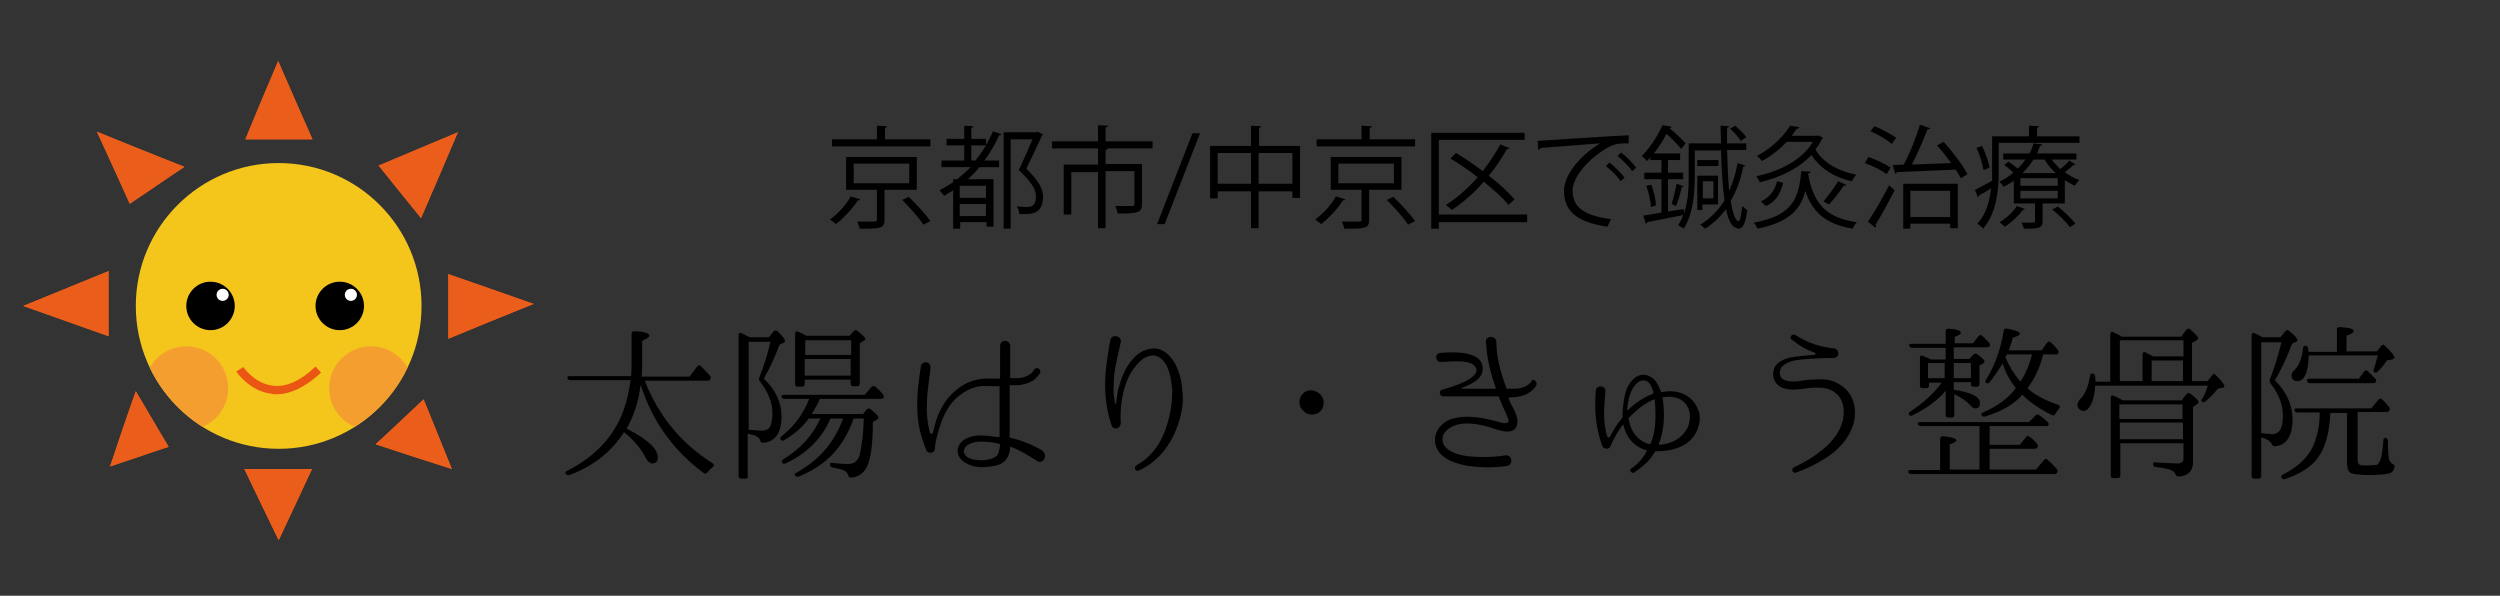 <?xml version="1.0" encoding="utf-8"?>
<!-- Generator: Adobe Illustrator 24.1.3, SVG Export Plug-In . SVG Version: 6.00 Build 0)  -->
<svg version="1.1" id="レイヤー_1" xmlns="http://www.w3.org/2000/svg" xmlns:xlink="http://www.w3.org/1999/xlink" x="0px"
	 y="0px" viewBox="0 0 495.2 118" style="enable-background:new 0 0 495.2 118;" xml:space="preserve">
<rect x="0" y="0" width="495.2" height="118" fill="#333333" stroke="none"/>
<style type="text/css">
	.st0{fill:#EB5D1A;}
	.st1{clip-path:url(#SVGID_2_);}
	.st2{clip-path:url(#SVGID_4_);fill:#F4C61C;}
	.st3{clip-path:url(#SVGID_6_);}
	.st4{clip-path:url(#SVGID_8_);fill:#FFFFFF;}
	.st5{clip-path:url(#SVGID_10_);fill:#F49E30;}
	.st6{clip-path:url(#SVGID_12_);fill:#F49E30;}
	.st7{clip-path:url(#SVGID_14_);}
	.st8{clip-path:url(#SVGID_16_);fill:#FFFFFF;}
	.st9{clip-path:url(#SVGID_18_);fill:#EA5514;}
</style>
<path class="st0" d="M88.8,67.1c5.8-2.4,10.4-4.3,16.9-6.9c-6.8-2.4-11.4-4-16.9-5.9C88.8,58.8,88.8,62.2,88.8,67.1z"/>
<path class="st0" d="M21.5,53.7C15.6,56.1,11,58,4.6,60.6c6.8,2.4,11.6,4.1,16.9,6C21.5,61.9,21.5,58.5,21.5,53.7z"/>
<path class="st0" d="M90.7,26.2C84.1,29,79.5,30.9,75,32.8c3,3.7,5.3,6.6,8.4,10.4C86,37.2,88,32.6,90.7,26.2z"/>
<path class="st0" d="M19.2,26.1c3.1,6.7,5.1,11.1,6.5,14.3c3.6-2.4,6.7-4.6,10.8-7.3C30.3,30.6,25.9,28.8,19.2,26.1z"/>
<path class="st0" d="M55.1,12.1c-2.6,6.1-4.5,10.6-6.5,15.5c4.7,0,8.5,0,13.3,0C59.6,22.4,57.7,18.1,55.1,12.1z"/>
<path class="st0" d="M83.9,79.1c-3.3,3.1-6,5.7-9.5,8.9c5.1,1.7,9.4,3.1,15.1,4.9C87.2,87.2,85.6,83.2,83.9,79.1z"/>
<path class="st0" d="M48.4,92.9c2.4,5,4.2,8.8,6.8,14.1c2.7-5.7,4.4-9.5,6.6-14.1C57,92.9,53.3,92.9,48.4,92.9z"/>
<path class="st0" d="M21.8,92.4c5.6-1.9,9.5-3.2,11.6-3.9c-2-3.3-3.8-6.5-6.5-11C24.8,83.3,23.6,87,21.8,92.4z"/>
<path class="st0" d="M88.8,67.1c0-4.9,0-8.3,0-12.8c5.4,1.9,10.1,3.5,16.9,5.9C99.2,62.8,94.6,64.7,88.8,67.1z"/>
<path class="st0" d="M21.5,53.7c0,4.9,0,8.3,0,12.9c-5.3-1.9-10.1-3.6-16.9-6C11,58,15.6,56.1,21.5,53.7z"/>
<path class="st0" d="M90.7,26.2c-2.8,6.5-4.7,11-7.3,17c-3.1-3.8-5.5-6.8-8.4-10.4C79.5,30.9,84.2,28.9,90.7,26.2z"/>
<path class="st0" d="M19.2,26.1c6.7,2.7,11.1,4.5,17.3,6.9c-4,2.7-7.2,4.9-10.8,7.3C24.3,37.3,22.3,32.8,19.2,26.1z"/>
<path class="st0" d="M55.1,12.1c2.6,6,4.5,10.3,6.8,15.5c-4.8,0-8.6,0-13.3,0C50.6,22.7,52.5,18.2,55.1,12.1z"/>
<path class="st0" d="M83.9,79.1c1.7,4.1,3.3,8.2,5.6,13.8c-5.6-1.8-10-3.2-15.1-4.9C77.9,84.8,80.7,82.1,83.9,79.1z"/>
<path class="st0" d="M48.4,92.9c4.9,0,8.6,0,13.4,0c-2.1,4.6-3.9,8.4-6.6,14.1C52.6,101.7,50.8,97.8,48.4,92.9z"/>
<path class="st0" d="M21.8,92.4c1.8-5.4,3.1-9.1,5.1-14.9c2.7,4.5,4.5,7.7,6.5,11C31.2,89.2,27.4,90.5,21.8,92.4z"/>
<g>
	<g>
		<g>
			<g>
				<defs>
					<circle id="SVGID_1_" cx="55.2" cy="60.6" r="28.3"/>
				</defs>
				<clipPath id="SVGID_2_">
					<use xlink:href="#SVGID_1_"  style="overflow:visible;"/>
				</clipPath>
				<g class="st1">
					<g>
						<g>
							<g>
								<defs>
									<circle id="SVGID_3_" cx="55.2" cy="60.6" r="29.1"/>
								</defs>
								<clipPath id="SVGID_4_">
									<use xlink:href="#SVGID_3_"  style="overflow:visible;"/>
								</clipPath>
								<circle class="st2" cx="54.6" cy="60.6" r="29.1"/>
							</g>
						</g>
					</g>
					<g>
						<g>
							<g>
								<defs>
									<circle id="SVGID_5_" cx="55.2" cy="60.6" r="29.1"/>
								</defs>
								<clipPath id="SVGID_6_">
									<use xlink:href="#SVGID_5_"  style="overflow:visible;"/>
								</clipPath>
								<circle class="st3" cx="41.7" cy="60.6" r="4.8"/>
							</g>
						</g>
					</g>
					<g>
						<g>
							<g>
								<defs>
									<circle id="SVGID_7_" cx="55.2" cy="60.6" r="29.1"/>
								</defs>
								<clipPath id="SVGID_8_">
									<use xlink:href="#SVGID_7_"  style="overflow:visible;"/>
								</clipPath>
								<circle class="st4" cx="44.1" cy="58.4" r="1.2"/>
							</g>
						</g>
					</g>
					<g>
						<g>
							<g>
								<defs>
									<circle id="SVGID_9_" cx="55.2" cy="60.6" r="29.1"/>
								</defs>
								<clipPath id="SVGID_10_">
									<use xlink:href="#SVGID_9_"  style="overflow:visible;"/>
								</clipPath>
								<circle class="st5" cx="36.9" cy="76.9" r="8.3"/>
							</g>
						</g>
					</g>
					<g>
						<g>
							<g>
								<defs>
									<circle id="SVGID_11_" cx="55.2" cy="60.6" r="29.1"/>
								</defs>
								<clipPath id="SVGID_12_">
									<use xlink:href="#SVGID_11_"  style="overflow:visible;"/>
								</clipPath>
								<circle class="st6" cx="73.5" cy="76.9" r="8.3"/>
							</g>
						</g>
					</g>
					<g>
						<g>
							<g>
								<defs>
									<circle id="SVGID_13_" cx="55.2" cy="60.6" r="29.1"/>
								</defs>
								<clipPath id="SVGID_14_">
									<use xlink:href="#SVGID_13_"  style="overflow:visible;"/>
								</clipPath>
								<circle class="st7" cx="67.3" cy="60.6" r="4.8"/>
							</g>
						</g>
					</g>
					<g>
						<g>
							<g>
								<defs>
									<circle id="SVGID_15_" cx="55.2" cy="60.6" r="29.1"/>
								</defs>
								<clipPath id="SVGID_16_">
									<use xlink:href="#SVGID_15_"  style="overflow:visible;"/>
								</clipPath>
								<circle class="st8" cx="69.5" cy="58.4" r="1.2"/>
							</g>
						</g>
					</g>
					<g>
						<g>
							<g>
								<defs>
									<circle id="SVGID_17_" cx="55.2" cy="60.6" r="29.1"/>
								</defs>
								<clipPath id="SVGID_18_">
									<use xlink:href="#SVGID_17_"  style="overflow:visible;"/>
								</clipPath>
								<path class="st9" d="M54.7,78.1c-0.3,0-0.6,0-0.9-0.1c-4.4-0.5-6.9-4.3-7-4.4l1.4-0.9c0,0,2.2,3.3,5.9,3.7
									c2.7,0.3,5.5-1,8.4-3.8l1.1,1.2C60.6,76.6,57.6,78.1,54.7,78.1z"/>
							</g>
						</g>
					</g>
				</g>
			</g>
		</g>
	</g>
</g>
<path d="M170.4,39.5c-0.1,0.2-0.3,0.2-0.5,0.2c-0.9,1.5-2.7,3.4-4.3,4.7c-0.3-0.3-0.9-0.7-1.2-0.9c1.6-1.2,3.3-3,4.1-4.6L170.4,39.5
	z M184.3,27.5V29h-19.5v-1.4h8.9v-2.7l2,0.1c0,0.2-0.1,0.3-0.4,0.3v2.3H184.3z M181.6,37.6h-6.4v5.9c0,1.8-0.8,1.8-4.9,1.8
	c-0.1-0.4-0.3-1-0.5-1.4c0.9,0,1.8,0,2.5,0c1.3,0,1.4,0,1.4-0.4v-5.9h-6.1v-6.5h14V37.6z M169.1,32.4v3.9h11v-3.9H169.1z
	 M182.9,44.5c-0.8-1.3-2.7-3.4-4.2-4.9L180,39c1.5,1.4,3.4,3.5,4.3,4.8L182.9,44.5z"/>
<path d="M192.2,31.8h1c1.4-1.7,2.6-3.7,3.5-5.8l1.7,0.6c-0.1,0.2-0.3,0.2-0.5,0.2c-0.8,1.8-1.8,3.5-2.9,5h2.9v1.3h-3.9
	c-0.7,0.9-1.5,1.7-2.3,2.4h5.1v9.4h-1.4v-0.9h-5.2v1.3h-1.4v-7.6c-0.6,0.4-1.2,0.7-1.8,1.1c-0.2-0.3-0.6-0.8-0.9-1.1
	c0.9-0.5,1.8-1,2.7-1.6v-0.6h0.8c0.9-0.7,1.8-1.6,2.7-2.4h-5.8v-1.3h4.5v-3h-3.5v-1.3h3.5v-2.6l1.8,0.1c0,0.2-0.1,0.3-0.4,0.3v2.2
	h2.9v1.3h-2.9V31.8z M195.3,39.2v-2.4h-5.2v2.4H195.3z M190.1,42.8h5.2v-2.4h-5.2V42.8z M198.7,26.2h6.6c0.2-0.1,0.3-0.1,0.3-0.1
	c0.1,0.1,0.2,0.2,1,0.5c0,0.1-0.1,0.2-0.2,0.2c-0.8,1.9-2,4.3-3.1,6.6c2.3,2.3,3.3,3.9,3.3,5.5c0,3.5-2.3,3.5-3.7,3.5
	c-0.4,0-0.7,0-1,0c0-0.4-0.2-1.1-0.5-1.5c0.6,0,1.2,0.1,1.7,0.1c1,0,2.1,0,2.1-2.1c0-1.4-1-3-3.4-5.2c1-2.2,2-4.3,2.7-6.1h-4.3v17.7
	h-1.4V26.2z"/>
<path d="M228.3,28v1.4h-9.2v0h0.3c0,0.2-0.2,0.3-0.4,0.3v2.8h7.2v7.9c0,1.7-0.7,1.9-4.8,1.9c-0.1-0.4-0.3-1.1-0.5-1.5
	c1.6,0,2.9,0,3.3,0c0.4,0,0.5-0.1,0.5-0.4v-6.5H219v11.3h-1.5V34.1h-5.3v8.4h-1.5v-9.9h6.8v-3.2h-9.1V28h9.1v-3.2l2,0.1
	c0,0.2-0.2,0.3-0.5,0.3V28H228.3z"/>
<path d="M230.7,44.4h-1.5l7-18h1.5L230.7,44.4z"/>
<path d="M249.3,28.9h8.2v10.3H256v-1.3h-6.7v7.3h-1.5v-7.3h-6.6v1.4h-1.5V28.9h8.1v-4l2,0.1c0,0.2-0.2,0.3-0.4,0.3V28.9z
	 M241.2,36.4h6.6v-6.1h-6.6V36.4z M249.3,36.4h6.7v-6.1h-6.7V36.4z"/>
<path d="M266.5,39.5c-0.1,0.2-0.3,0.2-0.5,0.2c-0.9,1.5-2.7,3.4-4.3,4.7c-0.3-0.3-0.9-0.7-1.2-0.9c1.6-1.2,3.3-3,4.1-4.6L266.5,39.5
	z M280.3,27.5V29h-19.5v-1.4h8.9v-2.7l2,0.1c0,0.2-0.1,0.3-0.4,0.3v2.3H280.3z M277.6,37.6h-6.4v5.9c0,1.8-0.8,1.8-4.9,1.8
	c-0.1-0.4-0.3-1-0.5-1.4c0.9,0,1.8,0,2.5,0c1.3,0,1.4,0,1.4-0.4v-5.9h-6.1v-6.5h14V37.6z M265.1,32.4v3.9h11v-3.9H265.1z
	 M278.9,44.5c-0.8-1.3-2.7-3.4-4.2-4.9l1.3-0.6c1.5,1.4,3.4,3.5,4.3,4.8L278.9,44.5z"/>
<path d="M302.5,42.6V44H285v1.3h-1.5v-19H302v1.4h-17v14.8H302.5z M288.4,30.3c1.7,1,3.6,2.3,5.3,3.6c1.3-1.7,2.5-3.5,3.5-5.3
	c1,0.4,1.4,0.6,1.8,0.7c-0.1,0.2-0.3,0.2-0.5,0.2c-1,1.8-2.2,3.6-3.6,5.3c2.1,1.6,3.9,3.3,5.1,4.7l-1.2,1.1c-1.1-1.4-2.9-3-4.9-4.6
	c-1.9,2.2-4.1,4.1-6.3,5.6c-0.3-0.3-0.8-0.7-1.2-1c2.2-1.4,4.4-3.3,6.3-5.5c-1.8-1.4-3.7-2.7-5.4-3.7L288.4,30.3z"/>
<path d="M304.6,27.9c1.6-0.1,15.2-1,18-1.1l0,1.6c-0.3,0-0.5,0-0.8,0c-1.3,0-2.3,0.2-3.8,1.1c-3.3,2-6.5,5.5-6.5,8.3
	c0,3.1,2.1,4.9,7.6,5.6l-0.7,1.5c-6.2-0.9-8.6-3.2-8.6-7.1c0-3.1,3-6.8,7.1-9.4c-2.4,0.2-8.9,0.7-11.7,0.9c-0.1,0.2-0.3,0.3-0.5,0.4
	L304.6,27.9z M318.8,32.2c1.1,0.8,2.3,2.1,3,3l-0.8,0.7c-0.6-1-2-2.3-2.9-3L318.8,32.2z M321.1,30.2c1.1,0.8,2.3,2.1,3,3l-0.8,0.7
	c-0.6-0.9-1.9-2.2-2.9-3L321.1,30.2z"/>
<path d="M342.1,29.8c0.1,2.9,0.2,5.7,0.4,8c0.8-1.7,1.3-3.5,1.7-5.5l1.5,0.5c0,0.1-0.2,0.2-0.4,0.2c-0.5,2.5-1.3,4.8-2.5,6.8
	c0.4,2.3,0.9,4,1.6,4c0.3,0,0.5-1.3,0.7-3c0.3,0.3,0.7,0.6,1,0.8c-0.3,2.6-0.9,3.7-1.7,3.7c-0.2,0-0.4-0.1-0.6-0.2
	c-0.9-0.3-1.5-1.7-1.9-3.7c-1.1,1.5-2.5,2.9-4.2,3.9c-0.2-0.2-0.6-0.6-0.9-0.8c2-1.2,3.6-2.9,4.8-4.8c-0.4-2.7-0.6-6.1-0.7-9.9h-5.2
	V35c0,3.1-0.3,7.4-2.2,10.3c-0.2-0.2-0.8-0.5-1.1-0.7c0.4-0.6,0.8-1.3,1-2l-7.1,1.4c0,0.2-0.2,0.3-0.3,0.3l-0.5-1.6
	c1-0.1,2.3-0.4,3.6-0.6v-6.6h-3.4v-1.3h3.4v-2.5h-2.2v-0.5c-0.2,0.2-0.4,0.5-0.7,0.7c-0.2-0.3-0.7-0.8-1-1c1.9-1.9,3.3-4.3,4.1-6.1
	l1.8,0.3c0,0.2-0.2,0.3-0.4,0.3c1.1,0.9,2.5,2.2,3.2,3l-0.9,1.1c-0.6-0.8-1.8-2-2.9-3c-0.6,1.2-1.5,2.6-2.5,3.9h5.2v1.3h-2.4v2.5h3
	v1.3h-3v6.4l3.1-0.5l0.1,0.8c0.8-2.4,0.9-5,0.9-7.2v-6.6h6.4l-0.1-3.5l1.7,0.1c0,0.2-0.2,0.3-0.4,0.3c0,1,0,2.1,0,3.1h3.8v1.3H342.1
	z M327,41c0-1.1-0.4-2.8-0.9-4.2l1-0.2c0.5,1.3,0.9,3,0.9,4.1L327,41z M333.5,36.9c-0.1,0.1-0.2,0.2-0.4,0.2
	c-0.2,1.1-0.7,2.7-1.1,3.7l-0.9-0.4c0.4-1.1,0.8-2.9,1-4L333.5,36.9z M340.4,31.7v1.2h-4.2v-1.2H340.4z M337.2,40.5v1.1h-1v-6.8h4.1
	v5.7H337.2z M339.4,35.9h-2.1v3.4h2.1V35.9z M343.7,24.9c0.8,0.7,1.8,1.6,2.2,2.3l-1.1,0.7c-0.4-0.7-1.3-1.7-2.1-2.4L343.7,24.9z"/>
<path d="M358.7,34c0,0.2-0.2,0.3-0.5,0.3c0,0.1,0,0.3,0,0.4c1,5.5,3.5,8.5,9.6,9.3c-0.3,0.3-0.7,0.9-0.8,1.3c-5.3-0.9-8-3.2-9.4-7.5
	c-0.9,3.6-3.1,6.2-9.5,7.5c-0.1-0.4-0.5-0.9-0.7-1.2c7.8-1.4,8.9-4.9,9.4-10.2L358.7,34z M360.1,26.8l1,0.5c0,0.1-0.2,0.2-0.2,0.2
	c-0.4,0.8-0.8,1.5-1.3,2.1c1.4,2.5,4.4,4.3,8.1,5c-0.3,0.3-0.7,0.9-0.9,1.3c-3.6-0.8-6.3-2.6-8-5.2c-2.6,2.8-6.4,4.5-10.2,5.4
	c-0.2-0.4-0.5-0.9-0.7-1.2c4.4-0.9,9-3.1,11.2-6.8h-5.2c-1.3,1.4-2.9,2.7-4.9,3.8c-0.2-0.3-0.7-0.8-1-1c3.2-1.7,5.4-4.1,6.6-6
	l1.8,0.3c0,0.2-0.2,0.3-0.5,0.3c-0.3,0.4-0.6,0.9-1,1.4h5.1L360.1,26.8z M353.2,36.2c-0.5,2-1.3,3.7-3.4,4.6l-1-0.9
	c1.8-0.8,2.8-2.3,3.2-4L353.2,36.2z M365.7,36.6c-0.1,0.2-0.3,0.2-0.5,0.2c-0.7,1.1-2,2.7-2.9,3.7l-1.1-0.6c0.9-1.1,2.2-2.8,2.9-4
	L365.7,36.6z"/>
<path d="M370.1,31.1c1.5,0.5,3.4,1.4,4.4,2.1l-0.8,1.3c-0.9-0.7-2.8-1.7-4.3-2.2L370.1,31.1z M370,43.9c1.2-1.7,2.9-4.7,4.2-7.2
	c0.9,0.8,1,0.9,1.1,1c-1.2,2.3-2.7,5.1-3.8,6.8c0.1,0.1,0.1,0.2,0.1,0.3s0,0.2-0.1,0.3L370,43.9z M371.3,25c1.5,0.6,3.3,1.6,4.3,2.3
	l-0.9,1.2c-0.9-0.8-2.7-1.9-4.2-2.5L371.3,25z M382.3,25.4c-0.1,0.2-0.3,0.2-0.5,0.2c-0.8,2.1-2,4.9-3.1,7c2.4-0.1,5.1-0.2,7.8-0.3
	c-0.9-1.2-1.8-2.4-2.8-3.5l1.3-0.7c1.8,2,3.8,4.6,4.7,6.4l-1.3,0.8c-0.3-0.5-0.6-1.1-1-1.7c-4.3,0.2-8.9,0.4-11.7,0.5
	c0,0.2-0.2,0.3-0.3,0.3l-0.5-1.7l2.2-0.1c1.2-2.2,2.5-5.5,3.2-7.9L382.3,25.4z M377,45.3v-8.9h10.8v8.8h-1.5v-0.9h-7.9v1H377z
	 M386.3,37.8h-7.9v5.2h7.9V37.8z"/>
<path d="M411.7,28.3h-15.8v5.9c0,3.4-0.4,8-3.1,11.1c-0.2-0.3-0.8-0.8-1.1-1c1.8-2,2.4-4.6,2.7-7c-0.9,0.6-1.8,1.1-2.4,1.4
	c0,0.2-0.1,0.3-0.2,0.4l-0.6-1.5c0.9-0.4,2.1-1.1,3.4-1.8c0-0.6,0-1.1,0-1.7V27h7.3v-2.1l2,0.1c0,0.2-0.2,0.3-0.4,0.3V27h8.4V28.3z
	 M392.6,28.9c0.7,1.4,1.3,3.2,1.5,4.3c-0.9,0.4-1.1,0.5-1.2,0.5c-0.2-1.1-0.7-3-1.4-4.4L392.6,28.9z M406.4,31.6
	c0.5,0.7,1.1,1.3,1.7,1.9c0.6-0.5,1.4-1.2,1.8-1.7l1.2,0.8c-0.1,0.1-0.2,0.1-0.4,0.1c-0.4,0.4-1.1,0.9-1.7,1.4
	c0.9,0.7,1.9,1.2,2.9,1.6c-0.3,0.2-0.7,0.7-0.9,1.1c-0.7-0.3-1.3-0.7-2-1.1v4.6h-4.4v3.5c0,1.4-0.7,1.5-3.7,1.5
	c-0.1-0.4-0.3-0.9-0.5-1.2c0.5,0,0.9,0,1.3,0c1.4,0,1.4,0,1.4-0.3v-3.5h-4.2v-4.5c-0.6,0.4-1.2,0.8-2,1.2c-0.2-0.3-0.6-0.8-0.9-1
	c1.1-0.5,2-1.1,2.8-1.8c-0.5-0.5-1.2-1.1-1.8-1.5l0.8-0.7c0.6,0.4,1.3,0.9,1.9,1.4c0.6-0.6,1.1-1.2,1.5-1.8h-4.4v-1.2h5.2
	c0.4-0.7,0.6-1.3,0.8-2l1.7,0.2c0,0.2-0.2,0.3-0.4,0.3c-0.2,0.5-0.4,1-0.6,1.5h7.8v1.2H406.4z M401.1,41.4c-0.1,0.1-0.2,0.2-0.4,0.2
	c-0.9,1.2-2.3,2.5-3.6,3.3c-0.2-0.2-0.7-0.6-1-0.9c1.2-0.7,2.6-1.9,3.4-3.2L401.1,41.4z M407.6,36.8v-1.5h-7.4v1.5H407.6z
	 M407.6,39.3v-1.5h-7.4v1.5H407.6z M402.8,31.6c-0.6,0.9-1.3,1.8-2.2,2.7h6.6c-0.9-0.8-1.6-1.7-2.2-2.7H402.8z M410,45
	c-0.7-1-2.2-2.5-3.5-3.5l1.1-0.6c1.3,1,2.8,2.5,3.5,3.4L410,45z"/>
<path d="M124.1,84.9c0.1,0,0.3,0.1,0.4,0.2c3.9,2,5.8,3.9,5.8,5.5c0,0.8-0.4,1.2-1.1,1.2c-0.5,0-0.9-0.4-1.3-1.1
	c-0.9-1.8-2.3-3.5-4.3-5.1c-2.4,3.8-6,6.7-10.8,8.5c-0.3,0.1-0.5,0-0.7-0.2c-0.2-0.2-0.1-0.5,0.2-0.6c4.9-2.5,8.4-5.9,10.4-10.1
	c1.1-2.3,1.8-4.9,2.2-7.9h-11.9c-0.3,0-0.5-0.1-0.6-0.4c-0.1-0.3,0.1-0.4,0.5-0.4h12.1c0.1-0.8,0.1-1.8,0.1-3v-5.4
	c0-0.3,0.2-0.5,0.6-0.5c1.9,0.1,2.9,0.4,2.9,0.9c0,0.3-0.5,0.6-1.4,1v4c0,1.1,0,2.1-0.1,3.1h9.5l1.5-2c0.2-0.3,0.5-0.3,0.7-0.1
	c0.7,0.7,1.3,1.3,1.8,1.9c0.2,0.2,0.2,0.4,0.1,0.7c-0.1,0.2-0.3,0.3-0.6,0.3h-12.4c2.8,7.1,7.3,12.5,13.5,16.4
	c0.3,0.2,0.3,0.5,0,0.7c-0.4,0.3-0.8,0.7-1.1,1.1c-0.2,0.2-0.5,0.3-0.7,0.1c-6.1-4.5-10.2-10.3-12.5-17.5
	C126.5,79.4,125.6,82.4,124.1,84.9z"/>
<path d="M148.2,94.3c0,0.3-0.2,0.5-0.5,0.5h-0.9c-0.3,0-0.5-0.2-0.5-0.5V66.4c0-0.4,0.2-0.6,0.6-0.4c0.4,0.2,0.8,0.4,1.2,0.6
	l0.4,0.2h3.8l0.9-1.1c0.2-0.3,0.5-0.3,0.8-0.1c1,1,1.5,1.6,1.5,1.9c0,0.2-0.1,0.3-0.3,0.4l-0.8,0.4c-0.9,2.4-1.9,4.6-3.1,6.7
	c2.3,2.2,3.5,4.7,3.5,7.5c0,3.2-1.2,5-3.6,5.2c-0.3,0-0.5-0.1-0.6-0.4c-0.1-0.4-0.4-0.7-0.8-0.9c-0.3-0.2-0.9-0.3-1.7-0.5V94.3z
	 M148.2,85.1c1,0.1,1.9,0.2,2.7,0.2c1,0,1.6-0.4,1.8-1.2c0.2-0.7,0.3-1.4,0.3-2.3c0-2-0.8-4.1-2.5-6.3c-0.2-0.2-0.2-0.5-0.1-0.7
	c0.9-2.3,1.7-4.7,2.2-7.1h-4.3V85.1z M170.8,82.2l0.9-1.1c0.2-0.2,0.5-0.3,0.8,0c1,0.8,1.5,1.3,1.5,1.6c0,0.2-0.1,0.3-0.3,0.4
	l-0.8,0.5c0,4.8-0.5,8-1.5,9.4c-0.7,1-1.6,1.5-2.8,1.6c-0.4,0-0.5-0.1-0.6-0.5c-0.1-0.4-0.4-0.7-0.8-0.9c-0.4-0.2-1.2-0.4-2.3-0.6
	c-0.3-0.1-0.5-0.2-0.5-0.6c0-0.3,0.2-0.4,0.5-0.3c1,0.1,2,0.2,3.1,0.2c1.1,0,1.8-0.5,2.2-1.5c0.5-1.8,0.8-4.3,0.9-7.5h-2
	c-1,2.8-2.4,5.2-4.1,7c-1.7,1.8-3.9,3.3-6.8,4.5c-0.3,0.1-0.5,0-0.7-0.2c-0.2-0.2-0.1-0.4,0.3-0.6c4.4-2.4,7.5-6,9.2-10.7h-2.5
	c-1.7,4-4.7,6.9-8.9,8.9c-0.3,0.1-0.5,0.1-0.7-0.2c-0.1-0.2,0-0.4,0.2-0.6c3.5-2.1,5.9-4.8,7.4-8.1h-2.3c-1.3,1.8-3,3.2-4.9,4.3
	c-0.3,0.2-0.5,0.1-0.7-0.2c-0.1-0.2-0.1-0.3,0.2-0.6c2.5-1.9,4.3-4.4,5.5-7.4h-4.9c-0.3,0-0.5-0.1-0.6-0.4c-0.1-0.2,0.1-0.4,0.5-0.4
	h16l1.3-1.5c0.2-0.3,0.5-0.3,0.8-0.1c0.6,0.5,1.1,1,1.5,1.5c0.2,0.2,0.2,0.5,0.1,0.7c-0.1,0.2-0.3,0.2-0.6,0.2h-12c-0.4,1-1,2-1.6,3
	H170.8z M168.2,66.6l0.9-1c0.2-0.2,0.5-0.3,0.7-0.1c1.1,0.9,1.6,1.4,1.6,1.6c0,0.1-0.1,0.3-0.3,0.4l-0.8,0.5v8
	c0,0.3-0.2,0.5-0.5,0.5H169c-0.3,0-0.5-0.2-0.5-0.5v-0.8h-9.1v0.9c0,0.3-0.2,0.5-0.5,0.5h-0.9c-0.3,0-0.5-0.2-0.5-0.5v-10
	c0-0.4,0.2-0.5,0.6-0.4c0.5,0.2,1.1,0.5,1.6,0.8H168.2z M159.5,67.4v2.9h9.1v-2.9H159.5z M168.5,74.4v-3.3h-9.1v3.3H168.5z"/>
<path d="M205.4,91.3c-2-1.3-3.5-2.2-5.2-2.8c-0.1-0.1-0.1,0.1-0.1,0.2c-0.1,1-0.4,2.1-1.3,2.8c-0.7,0.6-1.7,0.8-2.6,0.9
	c-1.7,0.3-3.4,0.2-4.9-0.7c-0.8-0.4-1.5-1.2-1.6-2.2s0.5-1.9,1.3-2.4c1.4-0.9,3-0.9,4.3-0.8c0.9,0.1,1.8,0.2,2.7,0.3c0,0,0,0,0-0.1
	v-9.9c0-0.1,0-0.1-0.1-0.1h-1.1c-0.9,0-1.8-0.1-2.6,0c-2.5,0.3-4.8,2-6.2,4c-0.9,1.4-1.5,2.8-1.9,4.2c-0.4,1.4-0.9,2.9-0.9,4.2
	c-0.1,0.9-1.3,1.1-1.7,0.3c-1.1-2.7-1.8-5.4-1.8-8.4c-0.1-2.8,0.3-5.5,0.7-8.2c0.2-1.2,1.9-1.1,1.9,0.1c0,0.6-0.2,2-0.3,2.7
	c-0.2,1.6-0.4,3.1-0.4,4.7c-0.1,1.9,0.1,3.7,0.6,5.6c0.1,0.3,0.6,0.3,0.6,0c0.5-2.2,1.1-4.1,2.3-5.9c1.5-2.3,4.1-4.3,7-4.7
	c1-0.2,1.9-0.1,2.8-0.1h1.1c0.1,0,0.1-0.1,0.1-0.1l0-6.3c0-1.5,1.9-1.4,2-0.1v6.3c0,0.1,0.1,0.1,0.1,0.1h1.3c1.3,0,2.2-0.5,2.7-0.9
	c0.3-0.2,0.4-0.5,0.6-0.7c0.4-0.8,1.6-0.2,1.2,0.6v0c-0.3,0.5-0.6,0.8-1,1.2c-0.7,0.6-2,1.1-3.5,1.2h-1.4c-0.1,0-0.1,0.1-0.1,0.1
	v10.1c0,0.1,0,0.2,0.1,0.2c2.2,0.5,4.4,1.4,6.3,2.5C207.7,90.2,206.6,92.1,205.4,91.3z M197.9,87.9c-0.9-0.2-1.8-0.4-2.7-0.4
	c-1.2-0.1-2.6,0-3.6,0.7c-0.4,0.3-0.7,0.8-0.7,1.3c0.1,0.5,0.5,1,1,1.2c1.1,0.5,2.7,0.6,4,0.3c0.6-0.1,1.2-0.4,1.6-0.8
	c0.3-0.4,0.4-0.8,0.6-2C198.1,88,198,87.9,197.9,87.9z"/>
<path d="M234,81.7c-0.9,4.2-3,8.1-6.6,10.5c-0.6,0.4-1.2,0.7-1.8,1c-0.7,0.3-1.1-0.6-0.5-1h0c0.5-0.4,1-0.6,1.5-1
	c3.3-2.6,4.6-6.3,5.3-10.1c0.2-1.2,0.3-2.5,0.3-3.8c-0.2-2.2-0.6-5.4-2.7-6.6c-0.9-0.6-2.3-0.2-3.1,0.4c-1,0.7-1.7,1.7-2.3,2.6
	c-1.8,2.9-2.3,7.1-2.1,10.2c-0.1,1-1.4,1.4-1.8,0.4c-0.9-2.5-1.3-5.5-1.3-8.1c0-2.9,0.5-5.8,1-8.7c0.2-1.5,2.4-1,2.1,0.3
	c-0.6,2.8-1.4,5.5-1.4,8.4c-0.1,1.4,0,2.5,0.3,3.7c0,0.1,0.2,0.1,0.2,0c0.1-1,0.2-2.2,0.6-3.5c0.3-1.1,0.7-2.2,1.3-3.3
	c0.6-1.1,1.4-2.2,2.6-3.1c1.2-0.8,2.9-1.4,4.6-0.6c2.8,1.4,3.9,5.5,4,8C234.4,78.9,234.3,80.4,234,81.7z"/>
<path d="M261.5,78.1c0.4,0.4,0.7,1,0.7,1.6c0,0.4-0.1,0.9-0.3,1.3c-0.5,0.8-1.2,1.1-2.1,1.1c-0.6,0-1.1-0.2-1.5-0.6
	c-0.6-0.5-0.9-1.1-0.9-1.8c0-0.8,0.3-1.5,1-2c0.4-0.3,0.9-0.4,1.4-0.4C260.4,77.4,261,77.6,261.5,78.1z"/>
<path d="M304.3,76.3c0,0.1-1.1,2.3-4.8,2.4c-0.7,0-0.8,0.1-0.7,0.1c0.2,0.6,0.4,1.1,0.7,1.6c0.5,1,1.7,3,0.7,4.4
	c-0.4,0.5-1,0.7-1.7,0.7c-1.3-0.1-2.6-0.6-3.8-1c-2-0.5-4.5-1-6.6-0.2c-1.3,0.5-2.7,1.6-2.3,3.3c0.6,2,3.4,2.6,5.3,2.8
	c2.1,0.2,4.6,0.2,7.1-0.2c1.4-0.2,1.6,2,0.2,2.1c0,0,0,0,0,0c-2.7,0.4-5.1,0.3-7.5,0c-2.4-0.4-6.1-1.4-6.6-4.5
	c-0.4-2.3,1.3-4.3,3.5-4.9c3-0.8,6.4-0.1,9.5,0.8c1.2,0.3,1.7,0,1.5-0.6c-0.1-0.2-0.4-1.1-0.9-2.1c-0.4-0.8-0.7-1.6-1-2.4
	c0-0.1-0.1-0.1-0.2-0.1h-10.8c-0.4,0-0.7-0.3-0.7-0.7c0-0.5,0.4-0.6,0.8-0.7c1-0.3,7.9-2.2,6.2-4.5c-1.1-1.4-4.2-1-6.8-0.9
	c-1.1,0.1-1.3-1.7-0.1-1.8c2.6-0.2,8.6-0.5,8.4,3.3c-0.1,1.9-2.2,2.9-4.1,3.6c-0.1,0.1-0.1,0.2,0,0.2h6.6c0.1,0,0.1-0.1,0.1-0.1
	c-1-2.8-1.7-5.6-1.9-8.4c0,0,0-0.5-0.1-0.7c-0.1-1.3,1.9-1.5,2.1-0.1v0c0,3,0.8,6,2,9.2c0,0.1,0.1,0.1,0.2,0.1h1.3
	c2.7,0,3.5-1.5,3.5-1.6C303.4,74.9,304.7,75.5,304.3,76.3z"/>
<path d="M336,85.6c-1.5,3-5,3.8-8,3.8c-0.1,0-0.1,0-0.2,0.1c-1,1.8-2.5,3-4.1,4.1c-0.5,0.3-1.1-0.5-0.6-0.8c1.3-0.8,2.5-2.2,3.1-3.5
	c0,0,0-0.1-0.1-0.1c-2.4-0.7-4-2.6-4.5-4.9c0-0.1,0-0.1,0-0.1c0-0.1-0.1-0.1-0.2,0c-0.9,1.2-1.6,2.4-2.2,3.7c0,0.1-0.1,0.2-0.1,0.3
	c-0.1,0.2-0.2,0.5-0.5,0.6c-0.4,0.2-1,0-1.2-0.4c-1.4-3.8-1.6-7.3-1.3-11v0c0-1.2,2-1.1,1.9,0.1v0.1c-0.3,3.1-0.5,5.9,0.3,8.7
	c0,0,0,0.1,0.1,0.2c0.1,0.2,0.4,0.2,0.5,0l0.1-0.2c0.5-0.9,1.2-2.2,2.3-3.5c0,0,0.1-0.1,0.1-0.2c0-0.2,0-0.6,0-1.3
	c0.1-0.9,0.2-2.1,0.6-3.6c0.5-1.8,2.1-3.9,4.1-3.4c1.7,0.4,2.4,1.9,2.9,3.3c0,0,0.1,0.1,0.1,0.1c3-0.7,6,0.4,7.2,3.3
	C337,82.4,336.7,84.2,336,85.6z M322.3,81.1c0,0.1,0.1,0.2,0.2,0.1c1.3-1.3,2.9-2.4,4.9-3.2c0.1,0,0.1-0.1,0.1-0.2
	c-0.2-1.1-0.7-2.2-1.6-2.4c-1.4-0.4-2.5,1.4-2.9,2.4C322.5,79.1,322.4,80.3,322.3,81.1z M326.9,87.9c1.2-2.3,1.1-6.1,0.9-8.4
	c0-0.1,0-0.2,0-0.3c0-0.1-0.1-0.1-0.1-0.1c-2.1,0.8-3.6,2.2-5.1,3.7c0,0-0.1,0.1,0,0.2c0.4,2.5,1.9,4.5,4.3,5
	C326.8,88,326.9,88,326.9,87.9z M334.6,81.4c-0.7-2.5-3.1-3.1-5.2-2.7c-0.1,0-0.1,0.1-0.1,0.1c0,0.2,0.1,0.4,0.1,0.5
	c0.4,3.2,0.2,6-0.8,8.6c0,0.1,0,0.2,0.1,0.2c2.5-0.2,4.4-1.2,5.6-3.4C334.7,83.7,334.9,82.4,334.6,81.4z"/>
<path d="M361.2,91c-1.6,1-3.2,1.8-5.4,2.6c-0.7,0.3-1.1-0.7-0.5-1c2.1-1,3.6-1.9,4.9-2.9c2.2-1.6,4.1-3.7,4.8-6.3
	c0.4-1.7,0.3-3.7-0.9-5.1c-1.5-1.5-3-1.6-5.1-1.5c-0.9,0-1.8,0.3-2.7,0.3c-1.5,0.2-3.3,0-4.2-0.9c-1.2-1.1-1.2-3.2,0.1-4.3
	c1.3-1,2.7-1.2,4.8-1.4c0.6-0.1,1.3-0.1,2.2-0.2c0.5,0,0.6-0.3,0.1-0.5c-1.7-0.6-2.8-1.3-4.2-2.4c-0.9-0.4-0.2-1.5,0.6-1
	c2.5,1.6,4.8,2.3,7.5,2.6c1.3,0.1,1.2,2-0.1,1.9c-1.7,0-3.4,0.1-5.1,0.2c-2.3,0.2-3.7,0.3-5,1.5c-0.6,0.7-0.6,1.8,0,2.4
	c0.4,0.4,1.7,0.7,3.2,0.5c0.8-0.1,1.7-0.3,2.7-0.3c3-0.2,4.4,0,6.4,1.6c2,1.7,2.5,4.5,1.9,6.9C366.3,87,364,89.3,361.2,91z"/>
<path d="M390.4,75.7H387v1.5c3.4,0.5,5.2,1.4,5.2,2.6c0,0.7-0.3,1.1-0.9,1.1c-0.3,0-0.6-0.2-0.8-0.4c-0.9-1-2-1.8-3.4-2.4v4.1
	c0,0.4-0.2,0.5-0.5,0.5h-0.7c-0.4,0-0.5-0.2-0.5-0.5v-4.8c-1.6,1.9-3.8,3.5-6.6,4.9c-0.3,0.1-0.5,0.1-0.7-0.2
	c-0.1-0.2,0-0.4,0.3-0.6c2.6-1.7,4.7-3.6,6.2-5.7h-2.5v0.6c0,0.3-0.2,0.5-0.5,0.5h-0.8c-0.3,0-0.5-0.2-0.5-0.5v-5.5
	c0-0.4,0.2-0.6,0.6-0.4c0.5,0.2,1.1,0.5,1.6,0.7h2.9v-2.3h-6.6c-0.3,0-0.5-0.1-0.6-0.4c-0.1-0.3,0.1-0.4,0.5-0.4h6.7v-2.5
	c0-0.3,0.2-0.5,0.6-0.5c1.6,0.1,2.4,0.4,2.4,0.8c0,0.3-0.4,0.5-1.2,0.8V68h3.6l1.1-1.4c0.2-0.3,0.5-0.3,0.7-0.1
	c0.5,0.4,0.9,0.9,1.4,1.4c0.2,0.2,0.2,0.5,0.1,0.7c-0.1,0.1-0.3,0.2-0.5,0.2H387v2.3h3.1l0.8-0.9c0.2-0.2,0.5-0.2,0.8,0
	c0.9,0.7,1.4,1.1,1.4,1.4c0,0.1-0.1,0.3-0.3,0.4l-0.7,0.4v3.7c0,0.3-0.2,0.5-0.5,0.5h-0.7c-0.3,0-0.5-0.2-0.5-0.5V75.7z M392.2,84.4
	h-11.7c-0.3,0-0.5-0.1-0.6-0.4c-0.1-0.3,0.1-0.4,0.5-0.4h21.5l1.3-1.3c0.2-0.2,0.5-0.3,0.7-0.1c0.5,0.4,1.1,0.8,1.7,1.4
	c0.2,0.2,0.3,0.4,0.1,0.7c-0.1,0.1-0.2,0.1-0.5,0.1h-11.1v3.7h6l1.2-1.5c0.2-0.3,0.5-0.3,0.7-0.1c0.6,0.4,1.1,0.9,1.5,1.4
	c0.2,0.2,0.2,0.5,0.1,0.7c-0.1,0.2-0.3,0.3-0.6,0.3h-8.9v4.1h9.2l1.6-1.9c0.2-0.2,0.5-0.3,0.7,0c0.7,0.6,1.3,1.2,1.8,1.8
	c0.2,0.2,0.2,0.5,0.1,0.7c-0.1,0.2-0.3,0.3-0.6,0.3h-28.3c-0.3,0-0.5-0.1-0.6-0.4c-0.1-0.3,0.1-0.4,0.5-0.4h5.8v-6.2
	c0-0.3,0.2-0.5,0.6-0.5c1.7,0.2,2.6,0.4,2.6,0.8c0,0.3-0.4,0.5-1.3,0.8v5h5.9V84.4z M385.2,71.9h-3.3v3h3.3V71.9z M390.4,74.9v-3
	H387v3H390.4z M394.1,75.7c-0.2,0.3-0.5,0.3-0.7,0.1c-0.2-0.1-0.2-0.3,0-0.6c1.7-2.7,2.9-6,3.5-9.7c0-0.3,0.3-0.5,0.6-0.4
	c1.7,0.3,2.6,0.6,2.6,1c0,0.3-0.5,0.5-1.4,0.8c-0.2,0.8-0.5,1.6-0.8,2.5h6.5l1.1-1.5c0.2-0.3,0.5-0.3,0.7-0.1
	c0.1,0.1,0.3,0.3,0.4,0.4c0.2,0.1,0.5,0.5,1,1.1c0.2,0.2,0.2,0.5,0.1,0.7c-0.1,0.2-0.2,0.2-0.5,0.2h-2.5c-0.6,2.5-1.6,4.7-3.1,6.7
	c1.4,1.3,3.5,2.4,6.1,3.3c0.4,0.2,0.4,0.4,0.2,0.7c-0.3,0.3-0.5,0.7-0.8,1.1c-0.2,0.3-0.4,0.4-0.7,0.2c-2.4-1.2-4.3-2.5-5.8-4
	c-1.7,1.9-4.1,3.3-7.4,4.3c-0.3,0.1-0.5,0-0.7-0.3c-0.1-0.2,0-0.4,0.3-0.5c2.8-1.2,5-2.8,6.5-4.8c-1.1-1.4-2-3-2.6-4.9
	C395.9,73.2,395.1,74.5,394.1,75.7z M397.2,70.7c0.8,1.9,1.8,3.5,3,4.9c1-1.5,1.8-3.3,2.3-5.4h-5l-0.1,0.3L397.2,70.7z"/>
<path d="M432.1,66.6l1-1.3c0.2-0.2,0.5-0.3,0.8,0c1,0.9,1.5,1.4,1.5,1.7c0,0.2-0.1,0.3-0.3,0.4l-0.9,0.5v7.6h3.1l0.9-1.2
	c0.2-0.3,0.5-0.3,0.7,0c1.1,1.1,1.7,1.8,1.7,2.2c0,0.2-0.1,0.3-0.4,0.3l-0.9,0.2c-0.8,1-1.6,1.8-2.4,2.5c-0.2,0.2-0.5,0.2-0.7,0.1
	c-0.2-0.1-0.2-0.3,0-0.6c0.5-0.8,0.9-1.7,1.1-2.6h-22.3c0,1.3-0.3,2.5-0.7,3.5c-0.5,1-1,1.5-1.6,1.5c-0.3,0-0.6-0.1-0.9-0.4
	c-0.2-0.2-0.3-0.5-0.3-0.8c0-0.3,0.2-0.7,0.5-1.1c1.1-1.1,1.7-2.7,2-4.7c0-0.3,0.3-0.5,0.6-0.4c0.2,0,0.3,0.2,0.4,0.5
	c0,0.3,0.1,0.6,0.1,1.1h2.9v-9.4c0-0.4,0.3-0.6,0.6-0.4c0.6,0.3,1.1,0.5,1.7,0.9H432.1z M432.2,79.2l0.9-1.1
	c0.2-0.3,0.5-0.3,0.8-0.1c1.1,0.8,1.6,1.4,1.6,1.7c0,0.1-0.1,0.3-0.4,0.4l-0.7,0.5v10.9c0,1.8-1,2.8-2.9,2.9c-0.3,0-0.5-0.2-0.6-0.5
	c-0.2-0.4-0.5-0.6-0.9-0.8c-0.4-0.2-1.4-0.4-3-0.6c-0.3,0-0.5-0.2-0.5-0.6c0-0.3,0.2-0.4,0.6-0.3c1.7,0.1,3.1,0.2,4.2,0.2
	c0.8,0,1.2-0.3,1.2-1v-3h-12.5v6.4c0,0.3-0.2,0.5-0.5,0.5h-0.9c-0.4,0-0.5-0.2-0.5-0.5V78.8c0-0.4,0.2-0.6,0.6-0.4
	c0.5,0.2,1.1,0.5,1.8,0.9H432.2z M419.8,80.1v2.9h12.5v-2.9H419.8z M432.4,87v-3.3h-12.5V87H432.4z M419.9,67.4v8.1h4.5v-5.3
	c0-0.4,0.3-0.6,0.6-0.4l-0.2-0.1l0.5,0.3l1.2,0.6h6v-3.2H419.9z M432.4,75.5v-4.1h-6.2v4.1H432.4z"/>
<path d="M454.1,83.1c0,3.3-1.2,5.1-3.5,5.3c-0.3,0-0.4-0.1-0.6-0.4c-0.2-0.6-0.9-1-2.1-1.4v7.7c0,0.3-0.2,0.5-0.5,0.5h-0.9
	c-0.3,0-0.5-0.2-0.5-0.5V66.4c0-0.4,0.2-0.6,0.6-0.4s0.8,0.4,1.2,0.6l0.4,0.2h3.5l1-1.2c0.2-0.3,0.5-0.3,0.8,0
	c1.1,0.9,1.6,1.5,1.6,1.8c0,0.1-0.1,0.2-0.3,0.3l-0.8,0.4c-1,2.7-2.1,5.1-3.4,7.2C452.9,77.6,454.1,80.2,454.1,83.1z M449.6,75.2
	c0.9-2.3,1.7-4.8,2.3-7.4h-4v18c1,0.1,1.8,0.2,2.2,0.2c1.4,0,2.1-1.2,2.1-3.6c0-2.2-0.8-4.4-2.5-6.5
	C449.6,75.7,449.5,75.4,449.6,75.2z M467,81.7v9.5c0,0.5,0.2,0.8,0.5,0.9c0.3,0.1,0.8,0.1,1.5,0.1c0.7,0,1.3-0.1,1.7-0.1
	c0.7-0.1,1.2-1.7,1.4-4.9c0-0.4,0.3-0.6,0.6-0.4c0.2,0.1,0.3,0.3,0.3,0.6c0,1.7,0.1,2.9,0.2,3.5c0.1,0.5,0.4,0.8,0.7,1
	c0.3,0.1,0.5,0.3,0.4,0.6c-0.1,0.6-0.4,1-0.8,1.2c-0.6,0.2-1.9,0.4-4.1,0.4c-2.2,0-3.5-0.2-3.9-0.5c-0.4-0.3-0.6-0.9-0.6-1.9v-9.9
	h-3.3c-0.2,4-1,6.9-2.5,8.9c-1.3,1.8-3.5,3.2-6.5,4.2c-0.3,0.1-0.5,0-0.7-0.3c-0.1-0.2,0-0.4,0.3-0.6c3.4-1.7,5.6-4,6.5-7
	c0.5-1.5,0.8-3.3,0.8-5.3h-4.4c-0.3,0-0.5-0.1-0.6-0.4c-0.1-0.3,0.1-0.4,0.5-0.4h14.7l1.4-1.7c0.2-0.3,0.5-0.3,0.7-0.1
	c0.5,0.4,0.9,0.9,1.4,1.5c0.2,0.2,0.2,0.5,0.1,0.7c-0.1,0.2-0.3,0.3-0.6,0.3H467z M462.9,69.6v-4.3c0-0.4,0.2-0.5,0.6-0.5
	c1.8,0.1,2.7,0.3,2.7,0.8c0,0.3-0.5,0.6-1.4,0.9v3.1h6l0.9-1.1c0.2-0.3,0.5-0.3,0.7,0c1.3,1.2,1.9,2,1.9,2.3c0,0.2-0.2,0.3-0.5,0.4
	l-1,0.2c-0.4,0.6-1,1.4-1.8,2.2c-0.2,0.2-0.5,0.3-0.7,0.1c-0.2-0.1-0.2-0.3-0.1-0.6c0.3-0.8,0.5-1.7,0.8-2.7h-13.7v0.1
	c0,1.4-0.2,2.5-0.5,3.4c-0.4,1.1-1,1.6-1.7,1.6c-0.8,0-1.2-0.4-1.2-1.2c0-0.3,0.2-0.7,0.7-1.1c0.9-1,1.4-2.4,1.6-4.3
	c0-0.3,0.3-0.5,0.6-0.4c0.2,0,0.3,0.2,0.4,0.5c0,0.2,0,0.4,0.1,0.7H462.9z M467.1,75.2l1.2-1.6c0.2-0.3,0.5-0.3,0.7-0.1
	c0.5,0.5,1,1,1.5,1.5c0.2,0.2,0.2,0.5,0.1,0.7c-0.1,0.1-0.3,0.2-0.6,0.2h-12.4c-0.3,0-0.5-0.1-0.6-0.4c-0.1-0.3,0-0.5,0.4-0.5H467.1
	z"/>
</svg>
